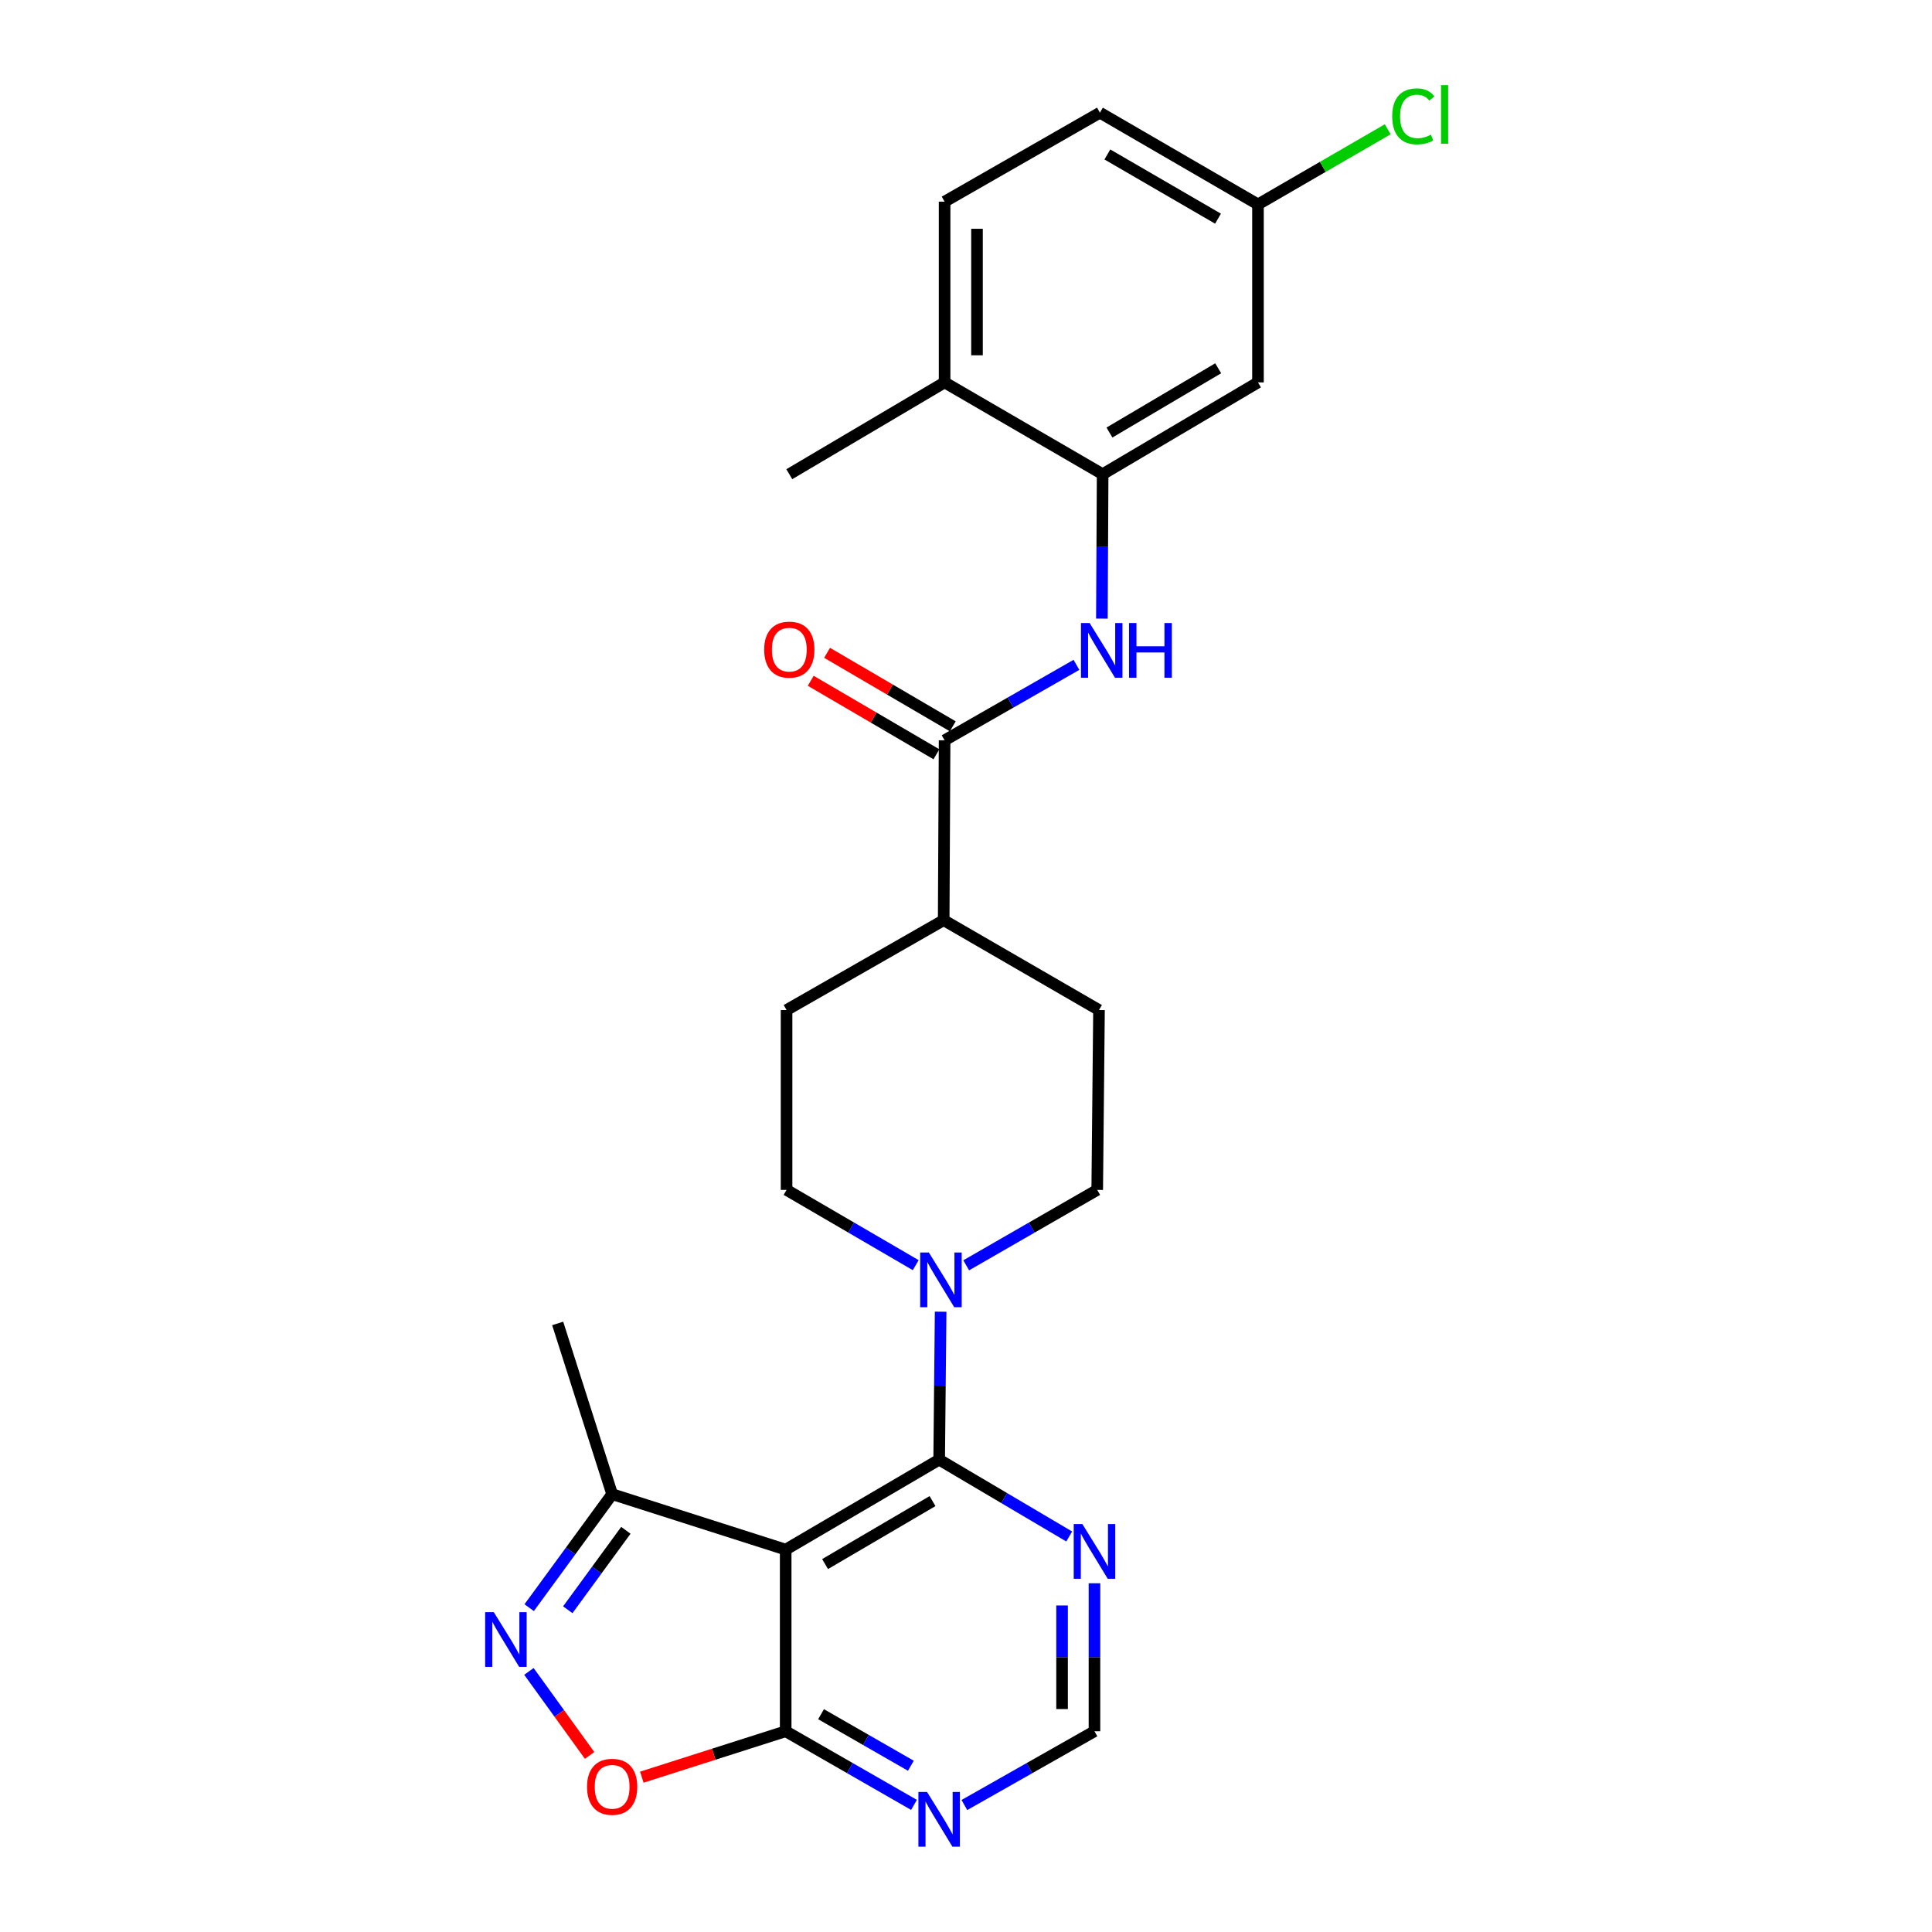 <?xml version='1.0' encoding='iso-8859-1'?>
<svg version='1.1' baseProfile='full'
              xmlns='http://www.w3.org/2000/svg'
                      xmlns:rdkit='http://www.rdkit.org/xml'
                      xmlns:xlink='http://www.w3.org/1999/xlink'
                  xml:space='preserve'
width='1000px' height='1000px' viewBox='0 0 1000 1000'>
<!-- END OF HEADER -->
<rect style='opacity:1.0;fill:#FFFFFF;stroke:none' width='1000' height='1000' x='0' y='0'> </rect>
<path class='bond-0' d='M 406.668,802.074 L 486.11,755.519' style='fill:none;fill-rule:evenodd;stroke:#000000;stroke-width:6px;stroke-linecap:butt;stroke-linejoin:miter;stroke-opacity:1' />
<path class='bond-0' d='M 427.063,809.559 L 482.673,776.971' style='fill:none;fill-rule:evenodd;stroke:#000000;stroke-width:6px;stroke-linecap:butt;stroke-linejoin:miter;stroke-opacity:1' />
<path class='bond-3' d='M 406.668,802.074 L 406.668,896.097' style='fill:none;fill-rule:evenodd;stroke:#000000;stroke-width:6px;stroke-linecap:butt;stroke-linejoin:miter;stroke-opacity:1' />
<path class='bond-7' d='M 406.668,802.074 L 316.846,773.379' style='fill:none;fill-rule:evenodd;stroke:#000000;stroke-width:6px;stroke-linecap:butt;stroke-linejoin:miter;stroke-opacity:1' />
<path class='bond-2' d='M 486.11,755.519 L 486.49,717.226' style='fill:none;fill-rule:evenodd;stroke:#000000;stroke-width:6px;stroke-linecap:butt;stroke-linejoin:miter;stroke-opacity:1' />
<path class='bond-2' d='M 486.49,717.226 L 486.869,678.933' style='fill:none;fill-rule:evenodd;stroke:#0000FF;stroke-width:6px;stroke-linecap:butt;stroke-linejoin:miter;stroke-opacity:1' />
<path class='bond-9' d='M 486.11,755.519 L 519.765,775.401' style='fill:none;fill-rule:evenodd;stroke:#000000;stroke-width:6px;stroke-linecap:butt;stroke-linejoin:miter;stroke-opacity:1' />
<path class='bond-9' d='M 519.765,775.401 L 553.42,795.282' style='fill:none;fill-rule:evenodd;stroke:#0000FF;stroke-width:6px;stroke-linecap:butt;stroke-linejoin:miter;stroke-opacity:1' />
<path class='bond-1' d='M 273.905,832.121 L 295.376,802.75' style='fill:none;fill-rule:evenodd;stroke:#0000FF;stroke-width:6px;stroke-linecap:butt;stroke-linejoin:miter;stroke-opacity:1' />
<path class='bond-1' d='M 295.376,802.75 L 316.846,773.379' style='fill:none;fill-rule:evenodd;stroke:#000000;stroke-width:6px;stroke-linecap:butt;stroke-linejoin:miter;stroke-opacity:1' />
<path class='bond-1' d='M 293.884,833.206 L 308.914,812.646' style='fill:none;fill-rule:evenodd;stroke:#0000FF;stroke-width:6px;stroke-linecap:butt;stroke-linejoin:miter;stroke-opacity:1' />
<path class='bond-1' d='M 308.914,812.646 L 323.943,792.087' style='fill:none;fill-rule:evenodd;stroke:#000000;stroke-width:6px;stroke-linecap:butt;stroke-linejoin:miter;stroke-opacity:1' />
<path class='bond-26' d='M 273.772,865.119 L 289.474,886.862' style='fill:none;fill-rule:evenodd;stroke:#0000FF;stroke-width:6px;stroke-linecap:butt;stroke-linejoin:miter;stroke-opacity:1' />
<path class='bond-26' d='M 289.474,886.862 L 305.177,908.605' style='fill:none;fill-rule:evenodd;stroke:#FF0000;stroke-width:6px;stroke-linecap:butt;stroke-linejoin:miter;stroke-opacity:1' />
<path class='bond-14' d='M 500.106,654.922 L 534.012,635.406' style='fill:none;fill-rule:evenodd;stroke:#0000FF;stroke-width:6px;stroke-linecap:butt;stroke-linejoin:miter;stroke-opacity:1' />
<path class='bond-14' d='M 534.012,635.406 L 567.919,615.891' style='fill:none;fill-rule:evenodd;stroke:#000000;stroke-width:6px;stroke-linecap:butt;stroke-linejoin:miter;stroke-opacity:1' />
<path class='bond-15' d='M 473.98,654.842 L 440.552,635.367' style='fill:none;fill-rule:evenodd;stroke:#0000FF;stroke-width:6px;stroke-linecap:butt;stroke-linejoin:miter;stroke-opacity:1' />
<path class='bond-15' d='M 440.552,635.367 L 407.124,615.891' style='fill:none;fill-rule:evenodd;stroke:#000000;stroke-width:6px;stroke-linecap:butt;stroke-linejoin:miter;stroke-opacity:1' />
<path class='bond-4' d='M 406.668,896.097 L 369.436,907.98' style='fill:none;fill-rule:evenodd;stroke:#000000;stroke-width:6px;stroke-linecap:butt;stroke-linejoin:miter;stroke-opacity:1' />
<path class='bond-4' d='M 369.436,907.98 L 332.203,919.863' style='fill:none;fill-rule:evenodd;stroke:#FF0000;stroke-width:6px;stroke-linecap:butt;stroke-linejoin:miter;stroke-opacity:1' />
<path class='bond-10' d='M 406.668,896.097 L 439.874,915.152' style='fill:none;fill-rule:evenodd;stroke:#000000;stroke-width:6px;stroke-linecap:butt;stroke-linejoin:miter;stroke-opacity:1' />
<path class='bond-10' d='M 439.874,915.152 L 473.08,934.206' style='fill:none;fill-rule:evenodd;stroke:#0000FF;stroke-width:6px;stroke-linecap:butt;stroke-linejoin:miter;stroke-opacity:1' />
<path class='bond-10' d='M 424.976,887.268 L 448.22,900.606' style='fill:none;fill-rule:evenodd;stroke:#000000;stroke-width:6px;stroke-linecap:butt;stroke-linejoin:miter;stroke-opacity:1' />
<path class='bond-10' d='M 448.22,900.606 L 471.465,913.945' style='fill:none;fill-rule:evenodd;stroke:#0000FF;stroke-width:6px;stroke-linecap:butt;stroke-linejoin:miter;stroke-opacity:1' />
<path class='bond-5' d='M 488.924,383.181 L 488.449,476.273' style='fill:none;fill-rule:evenodd;stroke:#000000;stroke-width:6px;stroke-linecap:butt;stroke-linejoin:miter;stroke-opacity:1' />
<path class='bond-6' d='M 488.924,383.181 L 523.045,363.652' style='fill:none;fill-rule:evenodd;stroke:#000000;stroke-width:6px;stroke-linecap:butt;stroke-linejoin:miter;stroke-opacity:1' />
<path class='bond-6' d='M 523.045,363.652 L 557.166,344.123' style='fill:none;fill-rule:evenodd;stroke:#0000FF;stroke-width:6px;stroke-linecap:butt;stroke-linejoin:miter;stroke-opacity:1' />
<path class='bond-17' d='M 493.157,375.943 L 460.629,356.92' style='fill:none;fill-rule:evenodd;stroke:#000000;stroke-width:6px;stroke-linecap:butt;stroke-linejoin:miter;stroke-opacity:1' />
<path class='bond-17' d='M 460.629,356.92 L 428.101,337.896' style='fill:none;fill-rule:evenodd;stroke:#FF0000;stroke-width:6px;stroke-linecap:butt;stroke-linejoin:miter;stroke-opacity:1' />
<path class='bond-17' d='M 484.691,390.419 L 452.163,371.396' style='fill:none;fill-rule:evenodd;stroke:#000000;stroke-width:6px;stroke-linecap:butt;stroke-linejoin:miter;stroke-opacity:1' />
<path class='bond-17' d='M 452.163,371.396 L 419.635,352.372' style='fill:none;fill-rule:evenodd;stroke:#FF0000;stroke-width:6px;stroke-linecap:butt;stroke-linejoin:miter;stroke-opacity:1' />
<path class='bond-8' d='M 570.334,320.196 L 570.529,282.82' style='fill:none;fill-rule:evenodd;stroke:#0000FF;stroke-width:6px;stroke-linecap:butt;stroke-linejoin:miter;stroke-opacity:1' />
<path class='bond-8' d='M 570.529,282.82 L 570.723,245.445' style='fill:none;fill-rule:evenodd;stroke:#000000;stroke-width:6px;stroke-linecap:butt;stroke-linejoin:miter;stroke-opacity:1' />
<path class='bond-24' d='M 316.846,773.379 L 288.654,685.011' style='fill:none;fill-rule:evenodd;stroke:#000000;stroke-width:6px;stroke-linecap:butt;stroke-linejoin:miter;stroke-opacity:1' />
<path class='bond-11' d='M 570.723,245.445 L 651.126,197.93' style='fill:none;fill-rule:evenodd;stroke:#000000;stroke-width:6px;stroke-linecap:butt;stroke-linejoin:miter;stroke-opacity:1' />
<path class='bond-11' d='M 574.252,223.88 L 630.533,190.62' style='fill:none;fill-rule:evenodd;stroke:#000000;stroke-width:6px;stroke-linecap:butt;stroke-linejoin:miter;stroke-opacity:1' />
<path class='bond-16' d='M 570.723,245.445 L 488.924,197.93' style='fill:none;fill-rule:evenodd;stroke:#000000;stroke-width:6px;stroke-linecap:butt;stroke-linejoin:miter;stroke-opacity:1' />
<path class='bond-27' d='M 566.494,819.493 L 566.494,857.795' style='fill:none;fill-rule:evenodd;stroke:#0000FF;stroke-width:6px;stroke-linecap:butt;stroke-linejoin:miter;stroke-opacity:1' />
<path class='bond-27' d='M 566.494,857.795 L 566.494,896.097' style='fill:none;fill-rule:evenodd;stroke:#000000;stroke-width:6px;stroke-linecap:butt;stroke-linejoin:miter;stroke-opacity:1' />
<path class='bond-27' d='M 549.724,830.984 L 549.724,857.795' style='fill:none;fill-rule:evenodd;stroke:#0000FF;stroke-width:6px;stroke-linecap:butt;stroke-linejoin:miter;stroke-opacity:1' />
<path class='bond-27' d='M 549.724,857.795 L 549.724,884.606' style='fill:none;fill-rule:evenodd;stroke:#000000;stroke-width:6px;stroke-linecap:butt;stroke-linejoin:miter;stroke-opacity:1' />
<path class='bond-12' d='M 499.16,934.282 L 532.827,915.19' style='fill:none;fill-rule:evenodd;stroke:#0000FF;stroke-width:6px;stroke-linecap:butt;stroke-linejoin:miter;stroke-opacity:1' />
<path class='bond-12' d='M 532.827,915.19 L 566.494,896.097' style='fill:none;fill-rule:evenodd;stroke:#000000;stroke-width:6px;stroke-linecap:butt;stroke-linejoin:miter;stroke-opacity:1' />
<path class='bond-21' d='M 651.126,197.93 L 651.126,105.798' style='fill:none;fill-rule:evenodd;stroke:#000000;stroke-width:6px;stroke-linecap:butt;stroke-linejoin:miter;stroke-opacity:1' />
<path class='bond-13' d='M 488.449,476.273 L 407.124,522.8' style='fill:none;fill-rule:evenodd;stroke:#000000;stroke-width:6px;stroke-linecap:butt;stroke-linejoin:miter;stroke-opacity:1' />
<path class='bond-28' d='M 488.449,476.273 L 568.842,522.8' style='fill:none;fill-rule:evenodd;stroke:#000000;stroke-width:6px;stroke-linecap:butt;stroke-linejoin:miter;stroke-opacity:1' />
<path class='bond-19' d='M 567.919,615.891 L 568.842,522.8' style='fill:none;fill-rule:evenodd;stroke:#000000;stroke-width:6px;stroke-linecap:butt;stroke-linejoin:miter;stroke-opacity:1' />
<path class='bond-18' d='M 407.124,615.891 L 407.124,522.8' style='fill:none;fill-rule:evenodd;stroke:#000000;stroke-width:6px;stroke-linecap:butt;stroke-linejoin:miter;stroke-opacity:1' />
<path class='bond-20' d='M 488.924,197.93 L 488.924,104.382' style='fill:none;fill-rule:evenodd;stroke:#000000;stroke-width:6px;stroke-linecap:butt;stroke-linejoin:miter;stroke-opacity:1' />
<path class='bond-20' d='M 505.694,183.898 L 505.694,118.414' style='fill:none;fill-rule:evenodd;stroke:#000000;stroke-width:6px;stroke-linecap:butt;stroke-linejoin:miter;stroke-opacity:1' />
<path class='bond-25' d='M 488.924,197.93 L 408.54,245.445' style='fill:none;fill-rule:evenodd;stroke:#000000;stroke-width:6px;stroke-linecap:butt;stroke-linejoin:miter;stroke-opacity:1' />
<path class='bond-22' d='M 488.924,104.382 L 569.317,58.321' style='fill:none;fill-rule:evenodd;stroke:#000000;stroke-width:6px;stroke-linecap:butt;stroke-linejoin:miter;stroke-opacity:1' />
<path class='bond-23' d='M 651.126,105.798 L 684.701,86.355' style='fill:none;fill-rule:evenodd;stroke:#000000;stroke-width:6px;stroke-linecap:butt;stroke-linejoin:miter;stroke-opacity:1' />
<path class='bond-23' d='M 684.701,86.355 L 718.276,66.912' style='fill:none;fill-rule:evenodd;stroke:#00CC00;stroke-width:6px;stroke-linecap:butt;stroke-linejoin:miter;stroke-opacity:1' />
<path class='bond-29' d='M 651.126,105.798 L 569.317,58.321' style='fill:none;fill-rule:evenodd;stroke:#000000;stroke-width:6px;stroke-linecap:butt;stroke-linejoin:miter;stroke-opacity:1' />
<path class='bond-29' d='M 630.437,113.181 L 573.171,79.947' style='fill:none;fill-rule:evenodd;stroke:#000000;stroke-width:6px;stroke-linecap:butt;stroke-linejoin:miter;stroke-opacity:1' />
<path  class='atom-2' d='M 255.59 834.45
L 264.87 849.45
Q 265.79 850.93, 267.27 853.61
Q 268.75 856.29, 268.83 856.45
L 268.83 834.45
L 272.59 834.45
L 272.59 862.77
L 268.71 862.77
L 258.75 846.37
Q 257.59 844.45, 256.35 842.25
Q 255.15 840.05, 254.79 839.37
L 254.79 862.77
L 251.11 862.77
L 251.11 834.45
L 255.59 834.45
' fill='#0000FF'/>
<path  class='atom-3' d='M 480.773 648.286
L 490.053 663.286
Q 490.973 664.766, 492.453 667.446
Q 493.933 670.126, 494.013 670.286
L 494.013 648.286
L 497.773 648.286
L 497.773 676.606
L 493.893 676.606
L 483.933 660.206
Q 482.773 658.286, 481.533 656.086
Q 480.333 653.886, 479.973 653.206
L 479.973 676.606
L 476.293 676.606
L 476.293 648.286
L 480.773 648.286
' fill='#0000FF'/>
<path  class='atom-5' d='M 303.846 924.844
Q 303.846 918.044, 307.206 914.244
Q 310.566 910.444, 316.846 910.444
Q 323.126 910.444, 326.486 914.244
Q 329.846 918.044, 329.846 924.844
Q 329.846 931.724, 326.446 935.644
Q 323.046 939.524, 316.846 939.524
Q 310.606 939.524, 307.206 935.644
Q 303.846 931.764, 303.846 924.844
M 316.846 936.324
Q 321.166 936.324, 323.486 933.444
Q 325.846 930.524, 325.846 924.844
Q 325.846 919.284, 323.486 916.484
Q 321.166 913.644, 316.846 913.644
Q 312.526 913.644, 310.166 916.444
Q 307.846 919.244, 307.846 924.844
Q 307.846 930.564, 310.166 933.444
Q 312.526 936.324, 316.846 936.324
' fill='#FF0000'/>
<path  class='atom-7' d='M 563.988 322.476
L 573.268 337.476
Q 574.188 338.956, 575.668 341.636
Q 577.148 344.316, 577.228 344.476
L 577.228 322.476
L 580.988 322.476
L 580.988 350.796
L 577.108 350.796
L 567.148 334.396
Q 565.988 332.476, 564.748 330.276
Q 563.548 328.076, 563.188 327.396
L 563.188 350.796
L 559.508 350.796
L 559.508 322.476
L 563.988 322.476
' fill='#0000FF'/>
<path  class='atom-7' d='M 584.388 322.476
L 588.228 322.476
L 588.228 334.516
L 602.708 334.516
L 602.708 322.476
L 606.548 322.476
L 606.548 350.796
L 602.708 350.796
L 602.708 337.716
L 588.228 337.716
L 588.228 350.796
L 584.388 350.796
L 584.388 322.476
' fill='#0000FF'/>
<path  class='atom-10' d='M 560.234 788.846
L 569.514 803.846
Q 570.434 805.326, 571.914 808.006
Q 573.394 810.686, 573.474 810.846
L 573.474 788.846
L 577.234 788.846
L 577.234 817.166
L 573.354 817.166
L 563.394 800.766
Q 562.234 798.846, 560.994 796.646
Q 559.794 794.446, 559.434 793.766
L 559.434 817.166
L 555.754 817.166
L 555.754 788.846
L 560.234 788.846
' fill='#0000FF'/>
<path  class='atom-11' d='M 479.85 927.523
L 489.13 942.523
Q 490.05 944.003, 491.53 946.683
Q 493.01 949.363, 493.09 949.523
L 493.09 927.523
L 496.85 927.523
L 496.85 955.843
L 492.97 955.843
L 483.01 939.443
Q 481.85 937.523, 480.61 935.323
Q 479.41 933.123, 479.05 932.443
L 479.05 955.843
L 475.37 955.843
L 475.37 927.523
L 479.85 927.523
' fill='#0000FF'/>
<path  class='atom-18' d='M 395.54 336.25
Q 395.54 329.45, 398.9 325.65
Q 402.26 321.85, 408.54 321.85
Q 414.82 321.85, 418.18 325.65
Q 421.54 329.45, 421.54 336.25
Q 421.54 343.13, 418.14 347.05
Q 414.74 350.93, 408.54 350.93
Q 402.3 350.93, 398.9 347.05
Q 395.54 343.17, 395.54 336.25
M 408.54 347.73
Q 412.86 347.73, 415.18 344.85
Q 417.54 341.93, 417.54 336.25
Q 417.54 330.69, 415.18 327.89
Q 412.86 325.05, 408.54 325.05
Q 404.22 325.05, 401.86 327.85
Q 399.54 330.65, 399.54 336.25
Q 399.54 341.97, 401.86 344.85
Q 404.22 347.73, 408.54 347.73
' fill='#FF0000'/>
<path  class='atom-24' d='M 720.599 60.223
Q 720.599 53.183, 723.879 49.503
Q 727.199 45.783, 733.479 45.783
Q 739.319 45.783, 742.439 49.903
L 739.799 52.063
Q 737.519 49.063, 733.479 49.063
Q 729.199 49.063, 726.919 51.943
Q 724.679 54.783, 724.679 60.223
Q 724.679 65.823, 726.999 68.703
Q 729.359 71.583, 733.919 71.583
Q 737.039 71.583, 740.679 69.703
L 741.799 72.703
Q 740.319 73.663, 738.079 74.223
Q 735.839 74.783, 733.359 74.783
Q 727.199 74.783, 723.879 71.023
Q 720.599 67.263, 720.599 60.223
' fill='#00CC00'/>
<path  class='atom-24' d='M 745.879 44.063
L 749.559 44.063
L 749.559 74.423
L 745.879 74.423
L 745.879 44.063
' fill='#00CC00'/>
</svg>
